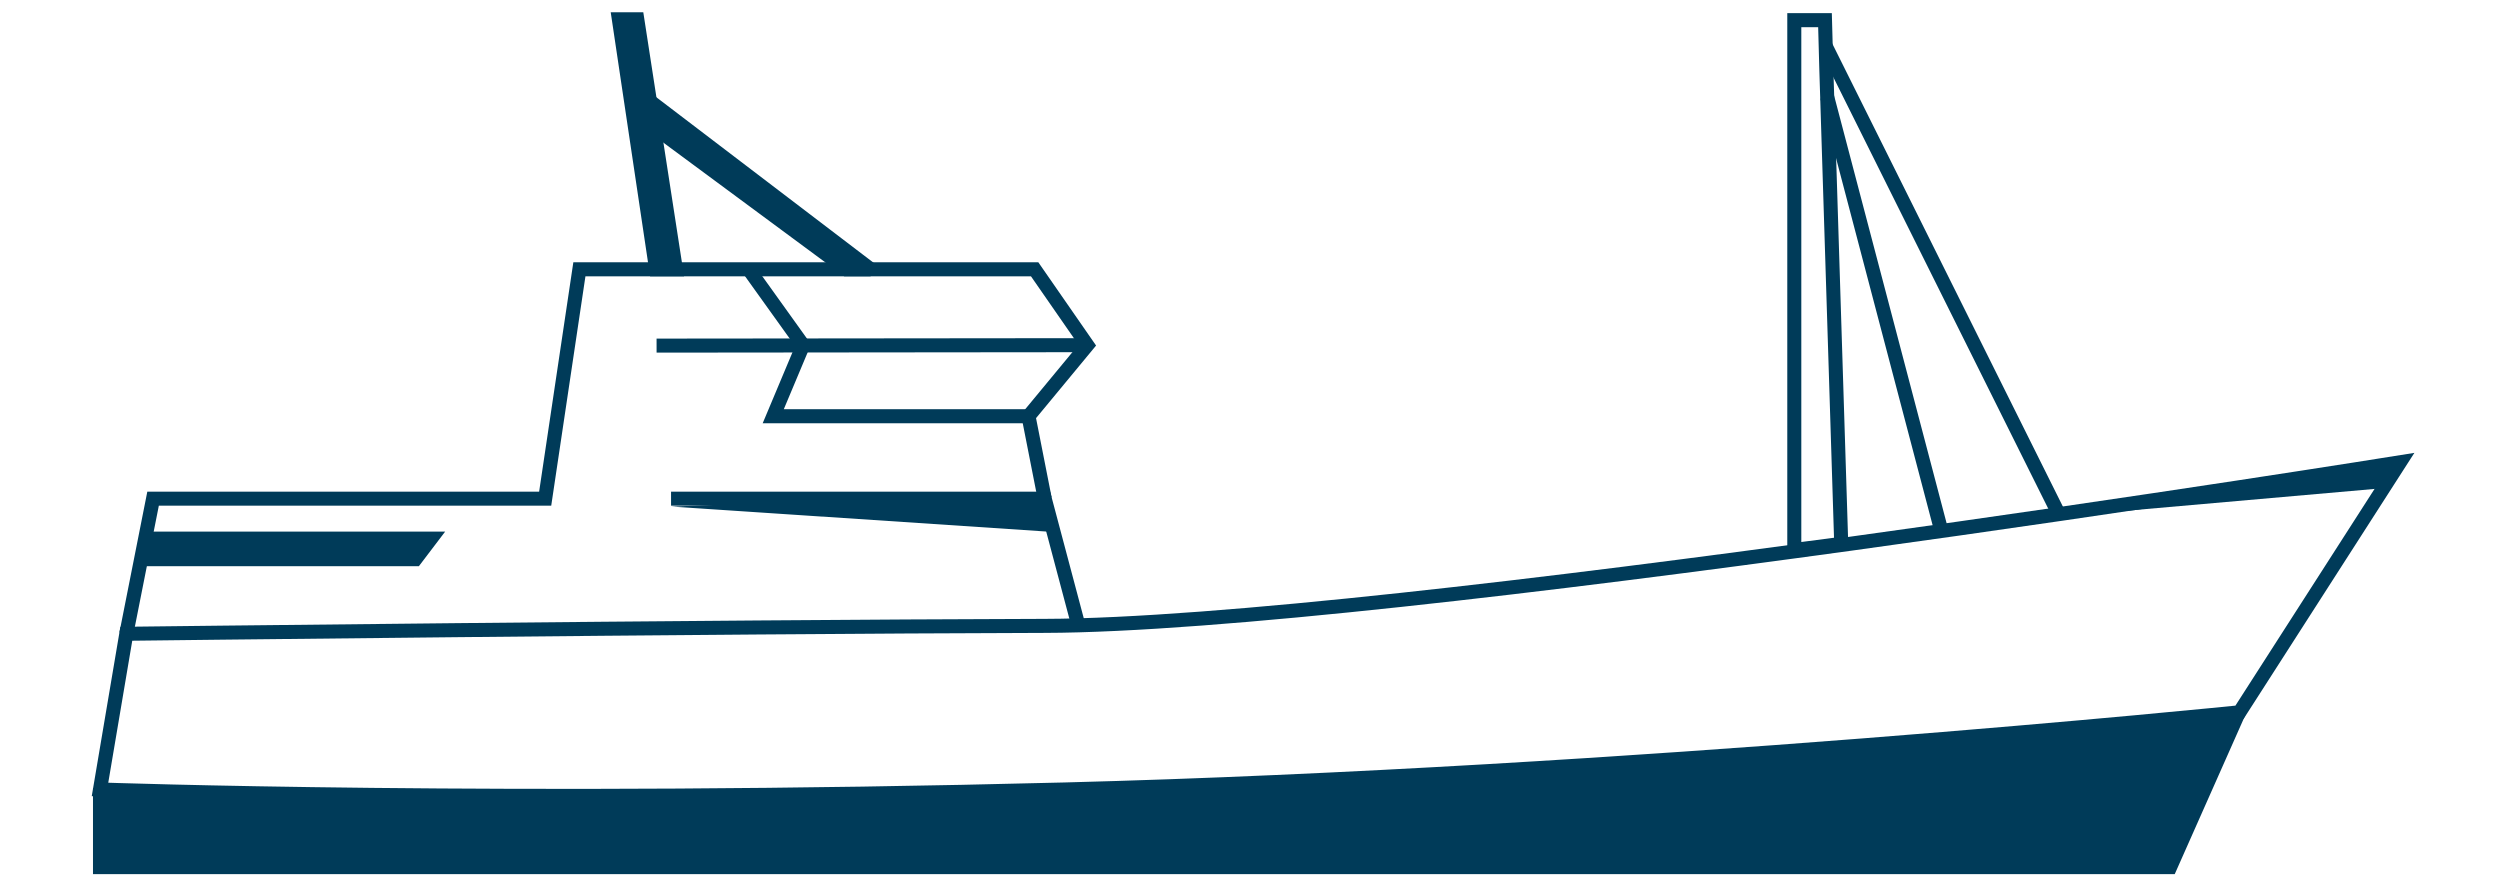 <?xml version="1.0" encoding="UTF-8"?>
<svg xmlns="http://www.w3.org/2000/svg" viewBox="0 0 57 20">
  <defs>
    <style>.cls-1,.cls-3,.cls-4{fill:#003b59;}.cls-2{fill:none;}.cls-2,.cls-3,.cls-4{stroke:#003b59;stroke-width:0.32px;}.cls-2,.cls-4{stroke-miterlimit:10;}.cls-3{stroke-miterlimit:2;}</style>
  </defs>
  <g id="Layer_2" data-name="Layer 2">
    <path class="cls-1" d="M51.06,16.19l-1.58,3.58H2.28V18s9.22.33,22,0S51.06,16.19,51.06,16.19Z"></path>
    <path class="cls-2" d="M2.88,14.45,2.28,18s9.22.33,22,0,26.78-1.76,26.78-1.76l3.66-5.7s-23.12,3.71-30.9,3.73S2.88,14.45,2.88,14.45Z"></path>
    <polyline class="cls-2" points="2.28 17.97 2.28 19.77 49.48 19.77 51.06 16.21"></polyline>
    <line class="cls-2" x1="24.79" y1="7.87" x2="14.97" y2="7.88"></line>
    <polyline class="cls-2" points="24.58 14.23 23.82 11.37 15.3 11.37"></polyline>
    <polyline class="cls-2" points="23.82 11.37 23.45 9.49 24.79 7.87 23.59 6.14 13.21 6.14 12.43 11.37 3.49 11.37 2.88 14.45"></polyline>
    <polyline class="cls-2" points="17.07 6.14 18.31 7.87 17.63 9.49 23.45 9.49"></polyline>
    <polygon class="cls-2" points="40.91 0.46 41.61 0.46 41.64 1.57 41.98 12.4 40.91 12.54 40.91 0.46"></polygon>
    <line class="cls-2" x1="41.66" y1="2.21" x2="44.27" y2="12.13"></line>
    <line class="cls-2" x1="46.93" y1="11.7" x2="41.63" y2="1.06"></line>
    <polygon class="cls-3" points="19.3 6.14 14.85 2.85 14.77 2.27 19.85 6.14 19.3 6.14"></polygon>
    <polygon class="cls-4" points="14.96 6.14 14.11 0.44 14.53 0.44 15.41 6.14 14.96 6.14"></polygon>
    <polygon class="cls-1" points="15.31 11.55 24.02 12.13 23.89 11.3 18.93 11.41 15.31 11.55"></polygon>
    <polygon class="cls-1" points="3.19 12.91 9.55 12.91 10.15 12.12 3.3 12.12 3.19 12.91"></polygon>
    <polygon class="cls-1" points="46.27 11.84 54.34 11.13 54.49 10.56 46.27 11.84"></polygon>
  </g>
</svg>
